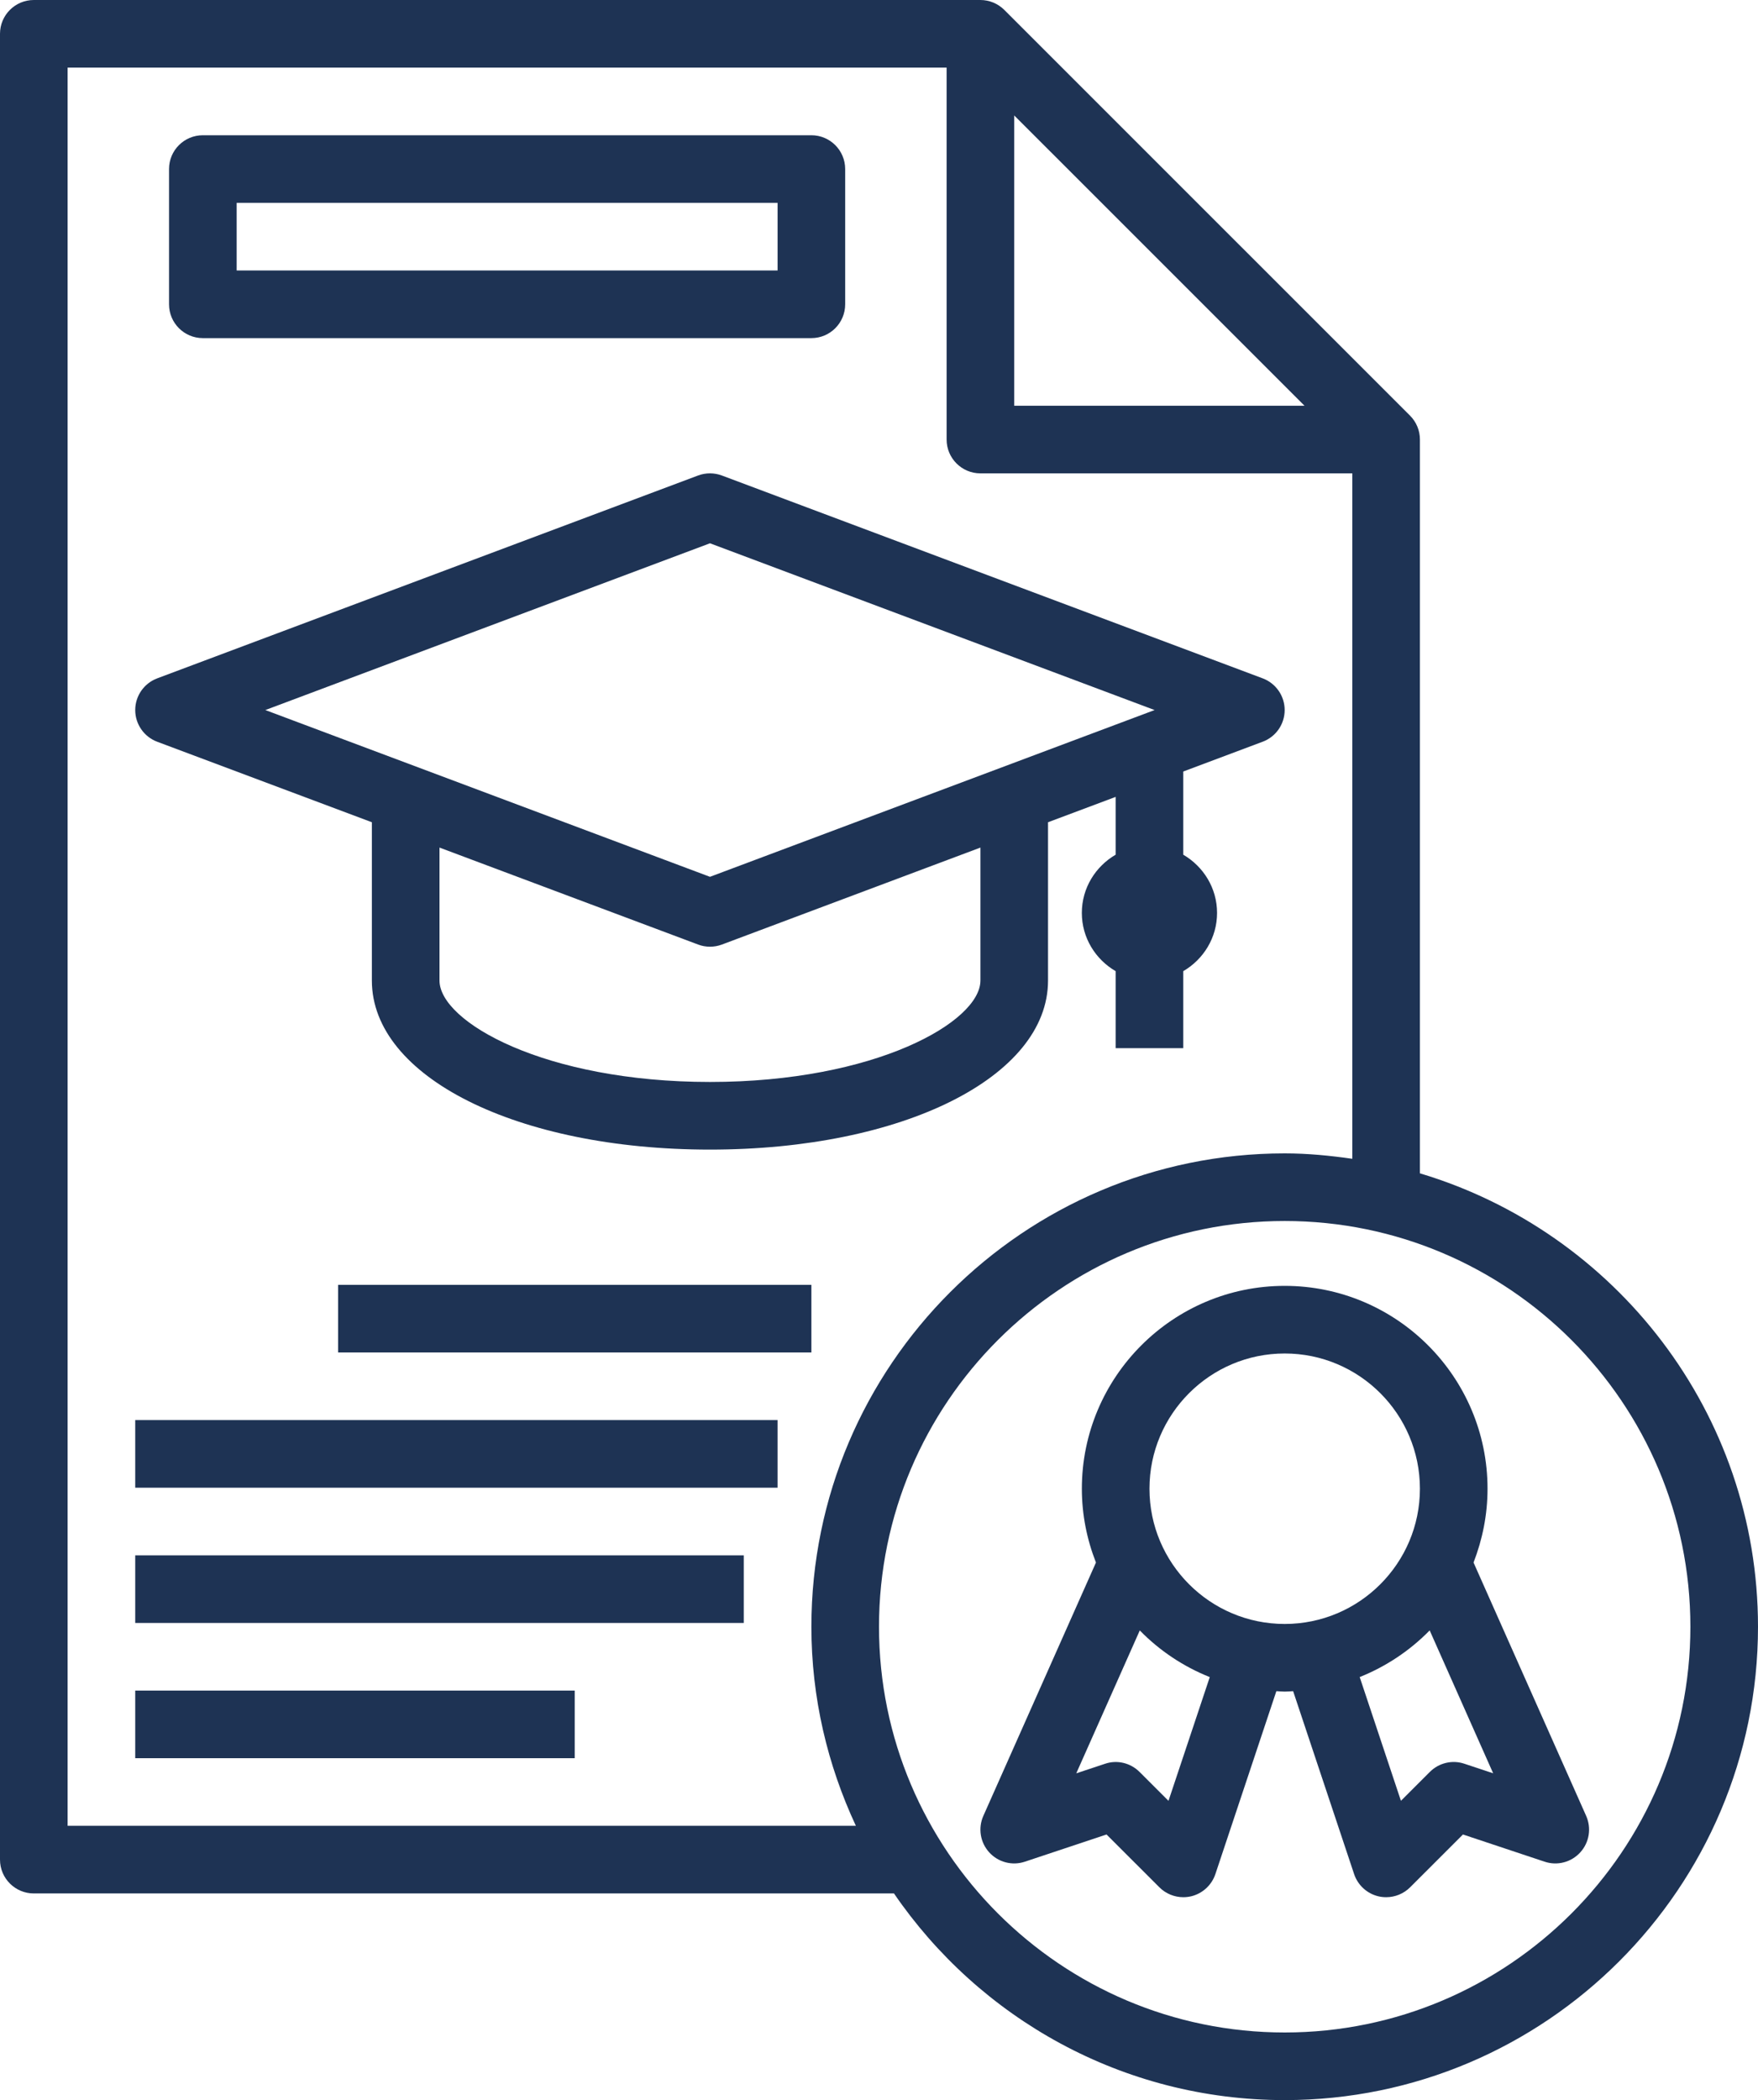<?xml version="1.0" encoding="utf-8"?>
<!-- Generator: Adobe Illustrator 30.0.0, SVG Export Plug-In . SVG Version: 9.03 Build 0)  -->
<svg version="1.1" id="Calque_1" xmlns="http://www.w3.org/2000/svg" xmlns:xlink="http://www.w3.org/1999/xlink" x="0px" y="0px"
	 viewBox="0 0 100 119.446" enable-background="new 0 0 100 119.446" xml:space="preserve">
<g>
	<path fill="#1E3354" d="M8.94,42.187l12.213,4.579v9.004c0,5.483,8.267,9.615,19.231,9.615s19.231-4.133,19.231-9.615v-9.004
		l3.846-1.442v3.288c-1.144,0.667-1.923,1.894-1.923,3.312c0,1.417,0.779,2.644,1.923,3.312v4.381h3.846v-4.381
		c1.144-0.667,1.923-1.894,1.923-3.312c0-1.417-0.779-2.644-1.923-3.312v-4.731l4.521-1.696c0.75-0.281,1.248-0.998,1.248-1.8
		c0-0.802-0.498-1.519-1.248-1.802L41.06,27.044c-0.437-0.162-0.915-0.162-1.35,0L8.94,38.583c-0.75,0.283-1.248,1-1.248,1.802
		C7.692,41.187,8.19,41.904,8.94,42.187z M55.769,55.769c0,2.354-5.994,5.769-15.385,5.769S25,58.123,25,55.769v-7.562l14.71,5.515
		c0.217,0.083,0.446,0.123,0.675,0.123c0.229,0,0.458-0.04,0.675-0.121l14.71-5.517V55.769z M40.385,30.9l25.292,9.485
		l-25.292,9.485l-25.292-9.485L40.385,30.9z"/>
	<path fill="#1E3354" d="M80.769,66.735V25c0-0.512-0.202-1-0.563-1.36L57.127,0.563C56.765,0.202,56.277,0,55.767,0H1.923
		C0.862,0,0,0.86,0,1.923v103.846c0,1.063,0.862,1.923,1.923,1.923h48.929c4.854,7.09,13.002,11.754,22.225,11.754
		c14.846,0,26.923-12.077,26.923-26.923C100,80.352,91.875,70.054,80.769,66.735z M57.692,6.567l16.512,16.51H57.692V6.567z
		 M3.846,103.846v-100h50V25c0,1.063,0.862,1.923,1.923,1.923h21.154v38.985c-1.26-0.181-2.537-0.308-3.846-0.308
		c-14.846,0-26.923,12.077-26.923,26.923c0,4.048,0.923,7.875,2.531,11.323H3.846z M73.077,115.6C60.352,115.6,50,105.248,50,92.523
		s10.352-23.077,23.077-23.077s23.077,10.352,23.077,23.077S85.802,115.6,73.077,115.6z"/>
	<path fill="#1E3354" d="M84.615,84.673c0-6.363-5.175-11.538-11.538-11.538c-6.363,0-11.538,5.175-11.538,11.538
		c0,1.483,0.29,2.894,0.802,4.198l-6.406,14.41c-0.31,0.696-0.179,1.51,0.333,2.073c0.513,0.565,1.308,0.775,2.033,0.531
		l4.642-1.546l3.006,3.004c0.363,0.363,0.856,0.563,1.36,0.563c0.148,0,0.296-0.017,0.442-0.05c0.648-0.154,1.171-0.633,1.383-1.263
		l3.469-10.406c0.16,0.006,0.315,0.025,0.477,0.025s0.317-0.017,0.477-0.025l3.469,10.406c0.212,0.631,0.735,1.11,1.383,1.263
		c0.146,0.035,0.294,0.05,0.442,0.05c0.504,0,0.996-0.2,1.36-0.563l3.006-3.004l4.642,1.546c0.723,0.244,1.519,0.035,2.033-0.531
		c0.513-0.563,0.642-1.377,0.333-2.073l-6.406-14.41C84.325,87.567,84.615,86.156,84.615,84.673z M73.077,76.981
		c4.242,0,7.692,3.45,7.692,7.692s-3.45,7.692-7.692,7.692c-4.242,0-7.692-3.45-7.692-7.692S68.835,76.981,73.077,76.981z
		 M66.467,102.425l-1.646-1.644c-0.515-0.515-1.279-0.7-1.967-0.463l-1.633,0.542l3.613-8.127c1.117,1.144,2.471,2.052,3.981,2.654
		L66.467,102.425z M84.935,100.858l-1.633-0.542c-0.692-0.235-1.454-0.05-1.967,0.463l-1.646,1.644l-2.346-7.038
		c1.51-0.604,2.863-1.512,3.981-2.654L84.935,100.858z"/>
	<path fill="#1E3354" d="M11.538,19.231h34.615c1.062,0,1.923-0.86,1.923-1.923V9.615c0-1.063-0.862-1.923-1.923-1.923H11.538
		c-1.062,0-1.923,0.86-1.923,1.923v7.692C9.615,18.371,10.477,19.231,11.538,19.231z M13.462,11.538h30.769v3.846H13.462V11.538z"/>
	<rect x="19.231" y="73.077" fill="#1E3354" width="26.923" height="3.846"/>
	<rect x="7.692" y="80.769" fill="#1E3354" width="36.538" height="3.846"/>
	<rect x="7.692" y="88.462" fill="#1E3354" width="34.615" height="3.846"/>
	<rect x="7.692" y="96.154" fill="#1E3354" width="25" height="3.846"/>
</g>
</svg>
